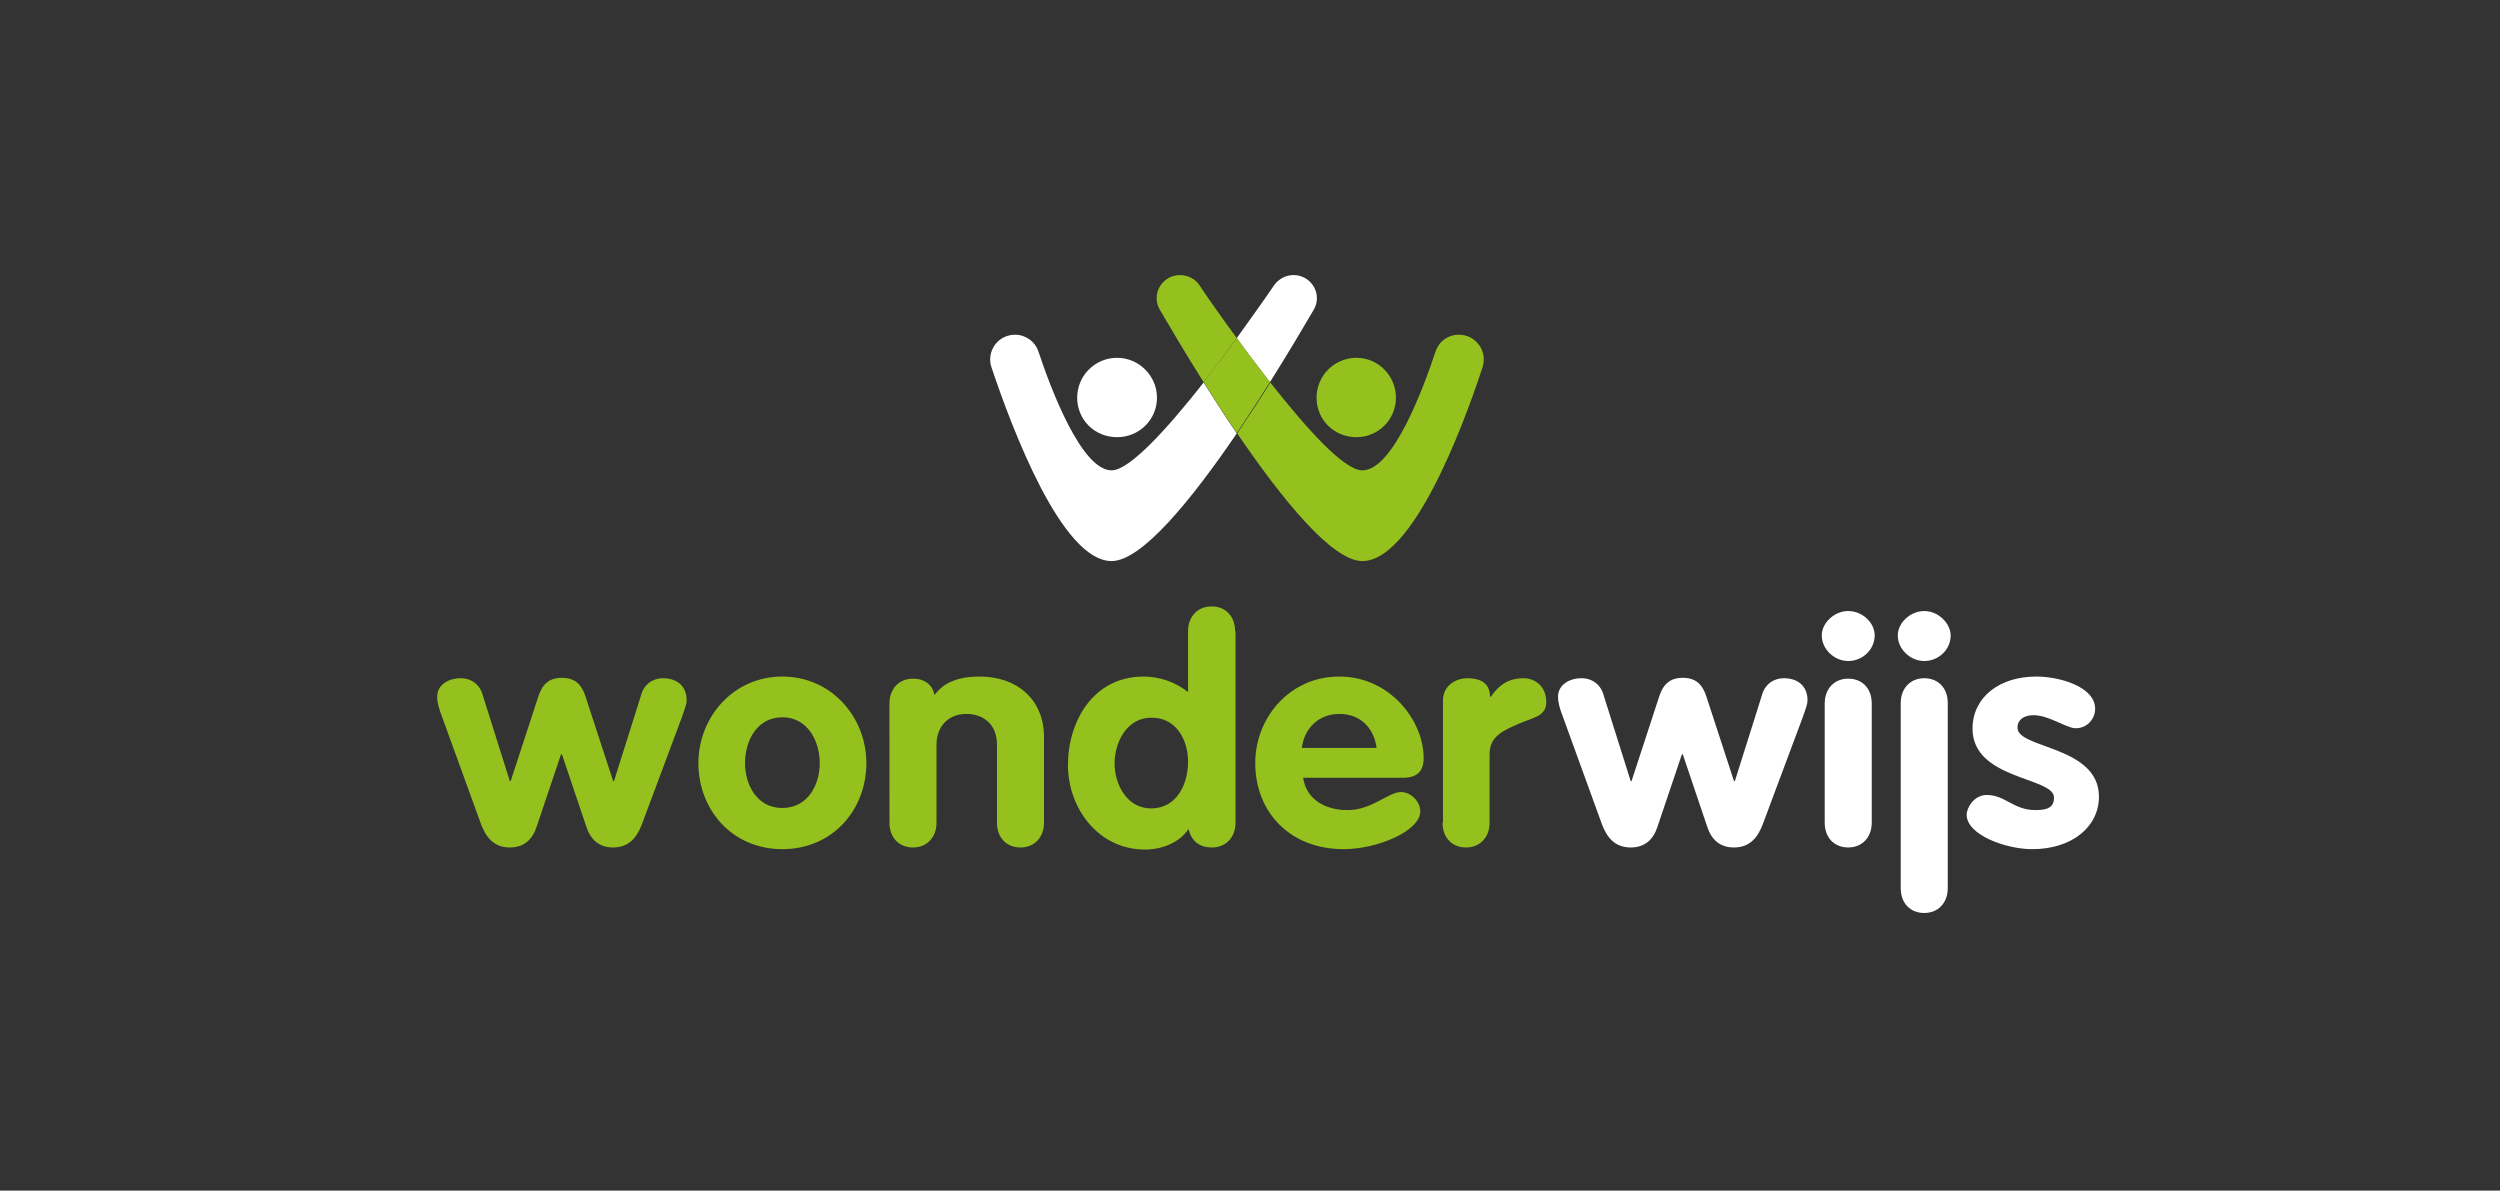 <?xml version="1.0" encoding="utf-8"?>
<!-- Generator: Adobe Illustrator 22.1.0, SVG Export Plug-In . SVG Version: 6.00 Build 0)  -->
<svg xmlns="http://www.w3.org/2000/svg" xmlns:xlink="http://www.w3.org/1999/xlink" version="1.1" id="Laag_1" x="0px" y="0px" viewBox="0 0 595.3 283.5" style="enable-background:new 0 0 595.3 283.5;" xml:space="preserve" width="595.3" height="283.5">
<rect x="0" y="0" width="595.3" height="283.5" fill="#333333" stroke="none"/>
<style type="text/css">
	.st0{fill:#FFFFFF;}
	.st1{fill:#95C11F;}
</style>
<g>
	<path class="st0" d="M498.9,168.8c0-5.3-8.5-7.7-14-7.7c-8.9,0-15.2,5-15.2,12.4c0,12.2,19.4,11.5,19.4,16.4c0,2-1,3-4.4,3   c-5.3,0-7.2-3.6-11.6-3.6c-3.1,0-4.8,3.1-4.8,4.7c0,4.8,9.3,8.2,15.6,8.2c9.6,0,15.9-5.4,15.9-12.5c0-12.1-19.4-11.4-19.4-16.4   c0-2.1,1.8-3,3.8-3c3.7,0,7.9,3.1,10,3.1C496.9,173.5,498.9,171.2,498.9,168.8 M452.6,211.5c0,3.6,2.3,5.9,5.6,5.9   c3.3,0,5.6-2.4,5.6-5.9v-44.1c0-3.6-2.3-5.9-5.6-5.9c-3.3,0-5.6,2.4-5.6,5.9V211.5z M434.5,195.9c0,3.6,2.3,5.9,5.6,5.9   c3.3,0,5.6-2.4,5.6-5.9v-28.4c0-3.6-2.3-5.9-5.6-5.9c-3.3,0-5.6,2.4-5.6,5.9V195.9z M381.5,196.4c1.2,3.1,3.1,5.4,6.8,5.4   c3.4,0,5.4-1.9,6.4-5l5.8-17.2h0.2l5.8,17.2c1,3.1,3,5,6.4,5c3.7,0,5.6-2.3,6.8-5.4l9.6-25.7c0.5-1.6,1.1-2.8,1.1-4   c0-3.3-2.3-5.2-5.6-5.2c-2.7,0-4.7,1.7-5.3,4.2l-6.4,20.3h-0.2l-6.5-19.9c-0.9-2.9-2.4-4.7-5.7-4.7c-3.3,0-4.8,1.8-5.7,4.7   l-6.5,19.9h-0.2l-6.4-20.3c-0.6-2.5-2.6-4.2-5.3-4.2c-3.3,0-5.6,1.9-5.6,4.3c0,1.6,0.4,2.9,1.2,5L381.5,196.4z"/>
	<path class="st1" d="M343.5,195.9c0,3.6,2.3,5.9,5.6,5.9c3.3,0,5.6-2.4,5.6-5.9v-16.4c0-4.2,3.4-5.6,6.8-7.1   c3.3-1.5,6.7-1.7,6.7-5.2c0-3.8-2.7-5.7-5.4-5.7c-3.5,0-5.8,1.5-7.8,4.4h-0.2c0-3.4-2.5-4.4-5.4-4.4c-2.8,0-5.8,1.8-5.8,5.3V195.9z    M310,178.1c0.5-4.5,3.9-8.1,8.9-8.1c5.2,0,8.3,3.5,8.9,8.1H310z M334.1,185.2c3.4,0,4.9-1.6,4.9-4.7c0-8.9-8-19.4-20.1-19.4   c-11.8,0-20,9.8-20,20.6c0,11.8,8.4,20.5,21,20.5c8.3,0,18.3-4.4,18.3-9c0-2.3-2.2-4.6-4.6-4.6c-3,0-6.9,4.3-12.7,4.3   c-5.2,0-9.8-2.4-10.6-7.7H334.1z M282.9,181.4c0,5.2-2.6,11.1-8.8,11.1c-5.8,0-8.7-5.8-8.7-10.7c0-5,2.9-10.9,8.7-10.9   C280.1,170.8,282.9,176.2,282.9,181.4 M294.1,150.3c0-3.6-2.3-5.9-5.6-5.9c-3.3,0-5.6,2.4-5.6,5.9v14.5c-3-2.4-6.8-3.7-10.6-3.7   c-12,0-18,10.7-18,21.1c0,10.1,7.1,20.1,18.4,20.1c3.8,0,8.2-1.6,10.3-4.9c0.7,2.8,2.5,4.4,5.6,4.4c3.3,0,5.6-2.4,5.6-5.9V150.3z    M211.8,195.9c0,3.6,2.3,5.9,5.6,5.9s5.6-2.4,5.6-5.9v-18.6c0-4.1,2.6-7.3,7.1-7.3c4,0,7.3,2.4,7.3,7.3v18.6c0,3.6,2.3,5.9,5.6,5.9   s5.6-2.4,5.6-5.9v-20.4c0-9-6.5-14.4-15.3-14.4c-5.3,0-8.6,1.5-10.8,4.4c-0.4-2.4-2.3-3.9-5.1-3.9c-3.3,0-5.6,2.4-5.6,5.9V195.9z    M186.3,170.8c6.1,0,8.9,5.8,8.9,10.9s-2.8,10.7-8.9,10.7c-6.1,0-8.9-5.6-8.9-10.7S180.1,170.8,186.3,170.8 M186.3,161.1   c-11.8,0-20,9.8-20,20.6c0,11.1,8,20.5,20,20.5c12,0,20-9.4,20-20.5C206.3,170.9,198.1,161.1,186.3,161.1 M114.6,196.4   c1.2,3.1,3.1,5.4,6.8,5.4c3.4,0,5.4-1.9,6.4-5l5.8-17.2h0.2l5.8,17.2c1,3.1,3,5,6.4,5c3.7,0,5.6-2.3,6.8-5.4l9.6-25.7   c0.5-1.6,1.1-2.8,1.1-4c0-3.3-2.3-5.2-5.6-5.2c-2.7,0-4.7,1.7-5.3,4.2l-6.4,20.3h-0.2l-6.5-19.9c-0.9-2.9-2.4-4.7-5.7-4.7   c-3.3,0-4.8,1.8-5.7,4.7l-6.5,19.9h-0.2l-6.4-20.3c-0.6-2.5-2.6-4.2-5.3-4.2c-3.3,0-5.6,1.9-5.6,4.3c0,1.6,0.4,2.9,1.2,5   L114.6,196.4z"/>
	<path class="st0" d="M308,65.5c-1.8,0-3.5,0.9-4.6,2.4c-1.8,2.7-5.1,7.3-8.9,12.6c2.4,3.4,5.2,7,7.9,10.5   c4.1-6.5,7.7-12.6,10.4-17.2C315,70.1,312.3,65.5,308,65.5 M241.7,79.7c-4.1,0-6.9,4-5.6,7.8c5,14.9,16.8,46.1,28.6,46.1   c7.2,0,19.1-14.7,29.8-30.4c-2.8-4.1-5.4-8.2-7.9-12.1c-8.5,10.8-17.6,20.9-21.9,20.9c-7.2,0-14.5-19.5-17.4-28.2   C246.5,81.3,244.2,79.7,241.7,79.7"/>
	<path class="st0" d="M266,85.2c-5.2,0-9.5,4.2-9.5,9.5s4.2,9.4,9.5,9.4s9.5-4.2,9.5-9.4S271.2,85.2,266,85.2"/>
	<path class="st1" d="M281,65.5c-4.3,0-7,4.6-4.8,8.3c2.7,4.6,6.3,10.7,10.4,17.2c2.8-3.5,5.5-7.2,7.9-10.5   c-3.9-5.3-7.1-9.9-8.9-12.6C284.6,66.4,282.8,65.5,281,65.5 M347.4,79.7c-2.6,0-4.8,1.6-5.6,4.1c-2.9,8.7-10.1,28.2-17.4,28.2   c-4.4,0-13.4-10.1-21.9-20.9c-2.5,4-5.2,8.1-7.9,12.1c10.7,15.7,22.6,30.4,29.8,30.4c11.8,0,23.7-31.1,28.6-46.1   C354.3,83.6,351.4,79.7,347.4,79.7"/>
	<path class="st1" d="M294.5,80.5c-2.4,3.4-5.2,7-7.9,10.5c2.5,4,5.2,8.1,7.9,12.1c2.8-4.1,5.4-8.2,7.9-12.1   C299.7,87.5,297,83.9,294.5,80.5"/>
	<path class="st1" d="M323,85.2c-5.2,0-9.5,4.2-9.5,9.5s4.2,9.4,9.5,9.4c5.2,0,9.4-4.2,9.4-9.4S328.2,85.2,323,85.2"/>
	<path class="st0" d="M458.2,145.5c-3.3,0-6.3,2.8-6.3,5.8c0,3.3,3,6.1,6.3,6.1c3.5,0,6.3-2.8,6.3-6.1   C464.4,148.3,461.5,145.5,458.2,145.5 M440.1,145.5c-3.3,0-6.3,2.8-6.3,5.8c0,3.3,3,6.1,6.3,6.1c3.5,0,6.3-2.8,6.3-6.1   C446.4,148.3,443.5,145.5,440.1,145.5"/>
</g>
</svg>

